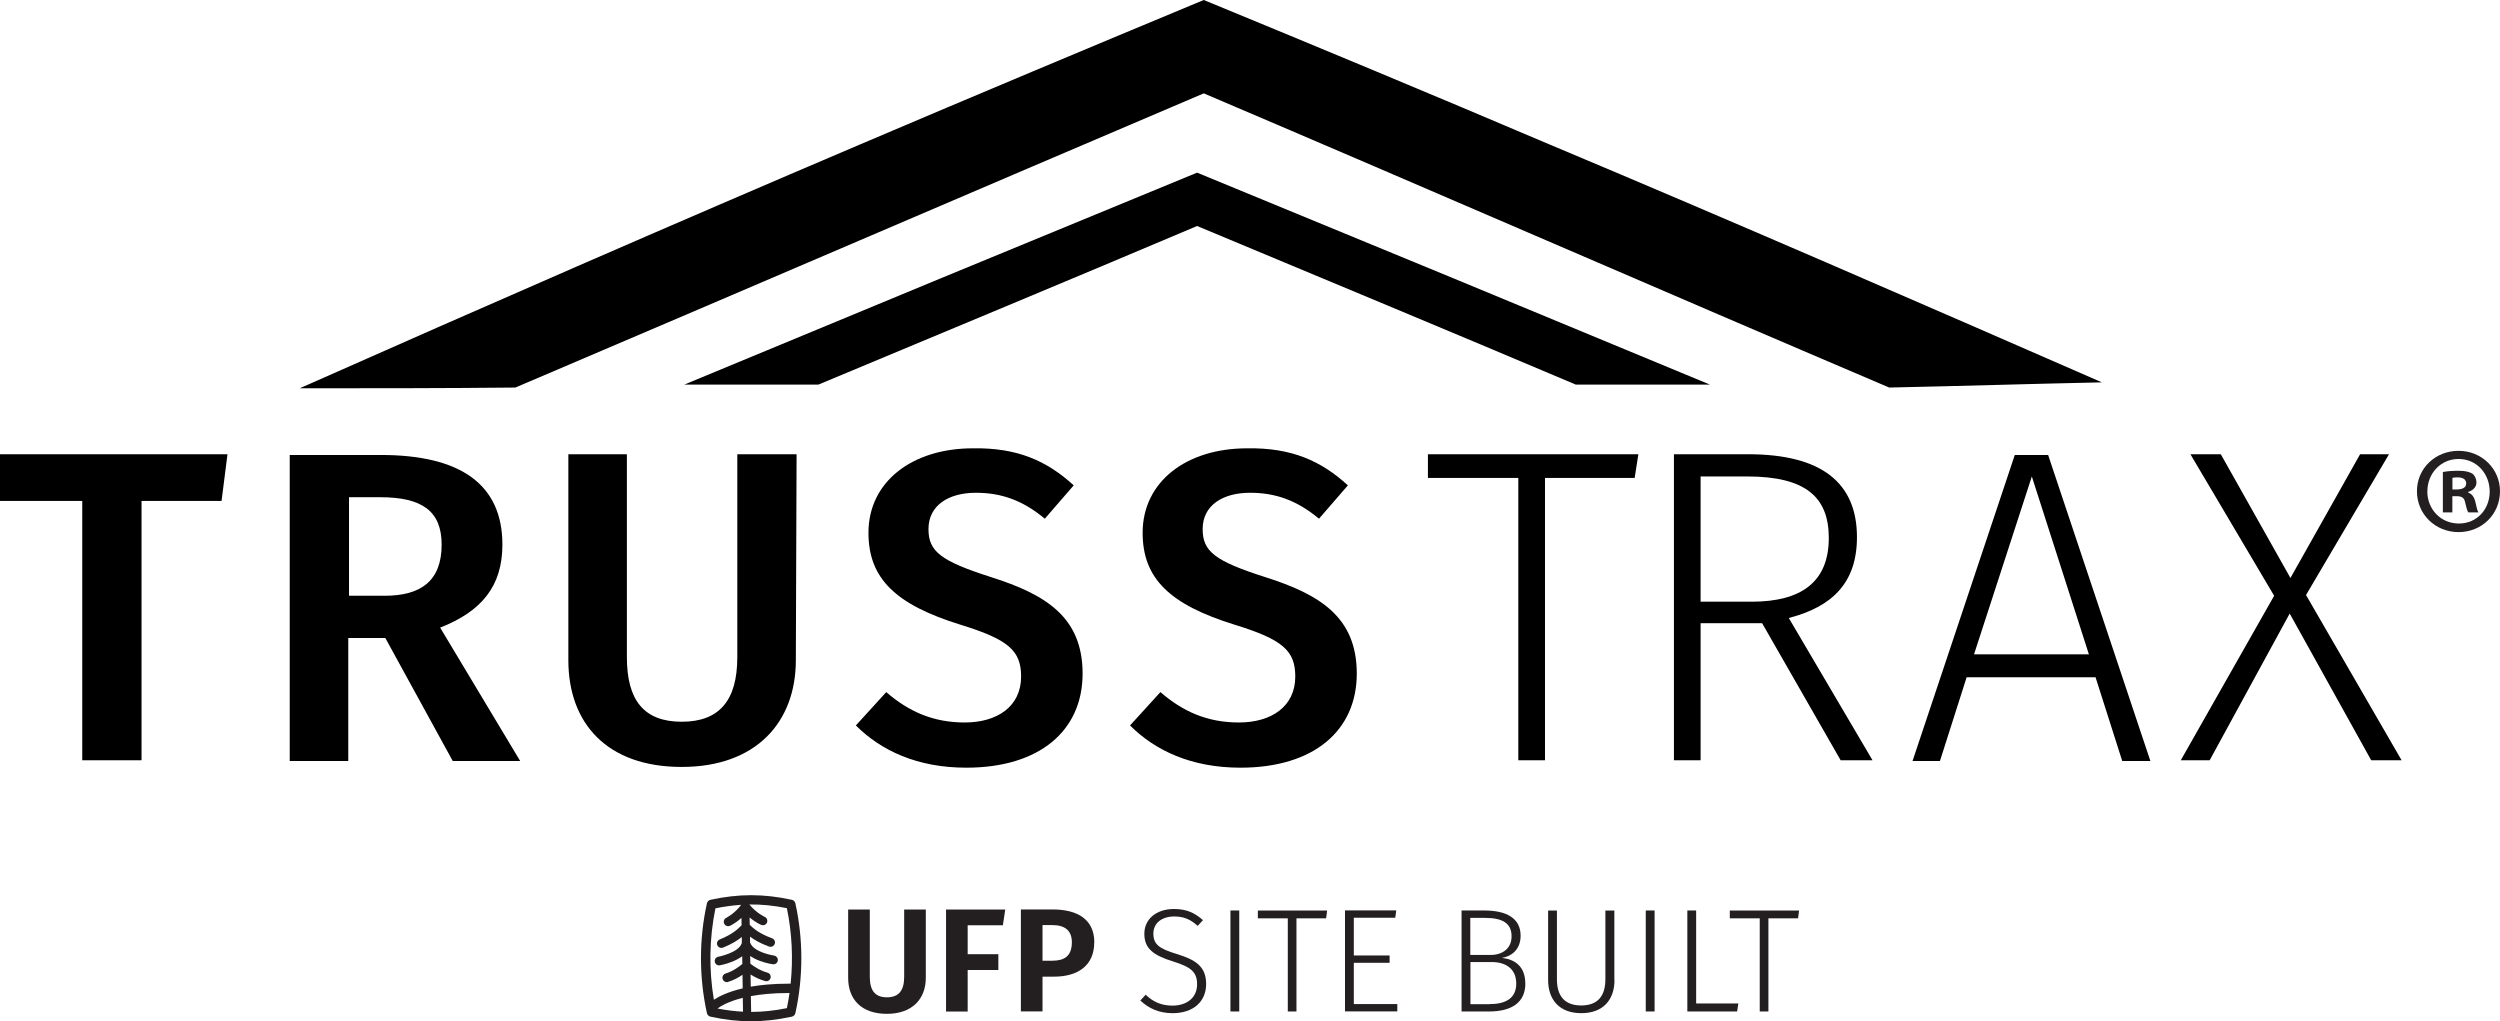 <?xml version="1.0" encoding="UTF-8"?>
<svg id="Layer_2" data-name="Layer 2" xmlns="http://www.w3.org/2000/svg" viewBox="0 0 337.38 137.82">
  <defs>
    <style>
      .cls-1 {
        fill: #000;
      }

      .cls-1, .cls-2 {
        stroke-width: 0px;
      }

      .cls-2 {
        fill: #231f20;
      }
    </style>
  </defs>
  <g id="Layer_1-2" data-name="Layer 1">
    <g>
      <g>
        <g>
          <path class="cls-1" d="M220.6,64.5h-12.1v38.1h-3.6v-38.1h-12.2v-3.2h28.4l-.5,3.2Z"/>
          <path class="cls-1" d="M237.8,84.1h-8.3v18.5h-3.6v-41.3h10c10,0,14.7,3.9,14.7,11.2,0,6.2-3.4,9.4-9.2,10.9l11.3,19.2h-4.3l-10.6-18.5ZM236.4,81.2c6.6,0,10.4-2.6,10.4-8.6,0-5.5-3.1-8.3-11-8.3h-6.3v16.9h6.9Z"/>
          <path class="cls-1" d="M282.8,91.4h-17.4l-3.6,11.3h-3.7l13.8-41.3h4.5l13.8,41.3h-3.8l-3.6-11.3ZM281.9,88.3l-7.7-24-7.8,24h15.5Z"/>
          <path class="cls-1" d="M324.1,102.6h-4.1l-11-19.8-10.8,19.8h-3.9l12.6-22.2-11.3-19.1h4.1l9.4,16.7,9.4-16.7h3.9l-11.2,19,12.9,22.3Z"/>
        </g>
        <path class="cls-1" d="M29.9,67.6h-10.8v35h-8v-35H0v-6.3h30.7l-.8,6.3Z"/>
        <path class="cls-1" d="M52,86.1h-5v16.6h-7.9v-41.3h12.3c10.8,0,16.4,4,16.4,12.1,0,5.6-2.8,9-8.4,11.2l10.8,18h-9.1l-9.1-16.6ZM47,80.4h4.9c4.9,0,7.7-2,7.7-6.9,0-4.5-2.6-6.4-8.3-6.4h-4.2v13.3h-.1Z"/>
        <path class="cls-1" d="M107.4,89.1c0,8.3-5.3,14.4-15.4,14.4s-15.3-5.9-15.3-14.4v-27.8h7.9v27.4c0,5.8,2.3,8.7,7.4,8.7s7.5-2.9,7.5-8.7v-27.4h8l-.1,27.8h0Z"/>
        <path class="cls-1" d="M144.9,65.5l-3.9,4.5c-3-2.5-5.9-3.5-9.3-3.5-3.7,0-6.4,1.7-6.4,4.9,0,3,1.6,4.3,8.5,6.5,7.2,2.3,12.3,5.3,12.3,13s-5.8,12.7-15.7,12.7c-6.6,0-11.5-2.3-14.9-5.7l4.1-4.5c3,2.6,6.3,4.1,10.6,4.1s7.6-2.1,7.6-6.2c0-3.5-1.7-5-8.2-7-8.7-2.7-12.4-6.2-12.4-12.4,0-6.9,5.9-11.4,14.1-11.4,6-.1,10,1.7,13.6,5Z"/>
        <path class="cls-1" d="M181.9,65.5l-3.9,4.5c-3-2.5-5.9-3.5-9.3-3.5-3.7,0-6.4,1.7-6.4,4.9,0,3,1.6,4.3,8.5,6.5,7.2,2.3,12.3,5.3,12.3,13s-5.8,12.7-15.7,12.7c-6.6,0-11.5-2.3-14.9-5.7l4.1-4.5c3,2.6,6.3,4.1,10.6,4.1s7.6-2.1,7.6-6.2c0-3.5-1.7-5-8.2-7-8.7-2.7-12.4-6.2-12.4-12.4,0-6.9,5.9-11.4,14.1-11.4,6-.1,10,1.7,13.6,5Z"/>
      </g>
      <g>
        <path class="cls-1" d="M208.65,19.3c-15.5-6.6-30.9-13-46.2-19.3-15.4,6.4-30.9,12.9-46.4,19.5-25.6,10.9-50.8,21.9-75.6,32.9,9.7,0,19.4,0,29.1-.1,31-13.2,61.9-26.5,92.9-39.7,31,13.2,61.5,26.5,92.5,39.7,9.6-.2,19.1-.5,28.7-.7-24.5-10.7-49.5-21.6-75-32.3Z"/>
        <path class="cls-1" d="M161.55,23.3c-23.1,9.5-46.1,19-69.2,28.6h18.1c17-7.1,34.1-14.2,51.1-21.4,17,7.1,34.1,14.2,51.1,21.4h18.1c-23.1-9.6-46.1-19.1-69.2-28.6Z"/>
      </g>
      <path class="cls-2" d="M337.38,66.29c0,3.09-2.43,5.52-5.59,5.52s-5.62-2.43-5.62-5.52,2.49-5.45,5.62-5.45,5.59,2.43,5.59,5.45ZM327.57,66.29c0,2.43,1.8,4.36,4.26,4.36s4.16-1.93,4.16-4.32-1.76-4.39-4.19-4.39-4.22,1.96-4.22,4.36ZM330.93,69.15h-1.26v-5.45c.5-.1,1.2-.17,2.1-.17,1.03,0,1.5.17,1.9.4.3.23.53.67.53,1.2,0,.6-.47,1.06-1.13,1.26v.07c.53.2.83.6,1,1.33.17.83.27,1.16.4,1.36h-1.36c-.17-.2-.27-.7-.43-1.33-.1-.6-.43-.86-1.13-.86h-.6v2.2ZM330.96,66.05h.6c.7,0,1.26-.23,1.26-.8,0-.5-.37-.83-1.16-.83-.33,0-.57.03-.7.07v1.56Z"/>
    </g>
    <path class="cls-2" d="M107.34,121.91c-.05-.24-.24-.43-.48-.48-3.8-.83-7.18-.83-10.98,0-.24.05-.43.24-.48.48-1.07,4.84-1.07,9.96,0,14.81.05.24.24.43.48.48,1.9.42,3.69.62,5.49.62s3.59-.21,5.49-.62c.24-.05.43-.24.48-.48,1.07-4.84,1.07-9.96,0-14.81ZM96.55,122.58c1.19-.24,2.34-.4,3.47-.47h0c-.86,1.17-1.99,1.74-2,1.75-.3.13-.43.48-.29.78.13.3.48.43.78.3.04-.02.76-.35,1.55-1.06l.02.99c-.5.51-1.26,1.23-2.95,1.91-.3.12-.45.46-.33.77.12.3.46.45.77.33,1.18-.47,1.98-.98,2.54-1.43v.79s0,.04-.01.06c-.22.65-1.03,1.1-1.67,1.36-.77.32-1.49.45-1.49.45-.32.06-.54.36-.48.68.06.32.36.54.68.48.03,0,.84-.15,1.72-.51.51-.21.94-.45,1.3-.71l.02,1.04c-.38.32-1.24.98-2.27,1.29-.31.1-.49.43-.39.74.08.25.31.42.56.42.06,0,.12,0,.17-.03.77-.23,1.44-.61,1.95-.96l.03,1.83c-1.96.46-3.18,1.07-3.89,1.54-.69-4.07-.62-8.3.21-12.34ZM96.82,136.1c.49-.36,1.54-.97,3.42-1.44l.03,1.87c-1.13-.06-2.27-.2-3.45-.43ZM106.19,136.05c-1.66.34-3.24.51-4.82.51l-.04-2.13c1.34-.25,3-.42,5.06-.42.05,0,.1,0,.16,0-.1.68-.22,1.37-.36,2.04ZM106.7,132.75c-.1,0-.21,0-.31,0-2.02,0-3.69.16-5.07.4l-.03-1.64c.52.33,1.21.68,1.98.89.06.02.12.02.17.02.25,0,.48-.18.55-.44.08-.31-.1-.64-.42-.72-1.04-.28-1.93-.91-2.31-1.21l-.02-1.04c.36.25.8.48,1.32.67.9.33,1.7.45,1.74.45.32.04.62-.18.67-.5.04-.32-.18-.62-.5-.67,0,0-.73-.11-1.51-.4-.65-.24-1.47-.67-1.71-1.31,0-.02-.02-.04-.03-.06v-.79c.57.43,1.38.91,2.57,1.34.31.11.64-.05.76-.36.11-.31-.05-.64-.36-.76-1.71-.62-2.5-1.31-3.01-1.81l-.02-.99c.81.68,1.54.99,1.58,1,.3.12.65-.02.77-.32.12-.3-.02-.65-.32-.77-.01,0-1.16-.54-2.06-1.67h0c1.66-.02,3.32.15,5.06.5.69,3.33.86,6.78.51,10.17Z"/>
    <g>
      <path class="cls-2" d="M124.94,131.97c0,2.77-1.77,4.85-5.25,4.85s-5.23-1.99-5.23-4.85v-9.23h2.92v9.09c0,1.85.72,2.76,2.31,2.76s2.33-.91,2.33-2.76v-9.09h2.92v9.23Z"/>
      <path class="cls-2" d="M127.66,122.74h8l-.32,2.13h-4.75v3.9h4.14v2.13h-4.14v5.61h-2.92v-13.76Z"/>
      <path class="cls-2" d="M147.67,127.17c0,3.18-2.27,4.63-5.41,4.63h-1.57v4.69h-2.92v-13.76h4.26c3.5,0,5.65,1.43,5.65,4.44ZM144.65,127.17c0-1.61-.95-2.33-2.67-2.33h-1.29v4.81h1.33c1.61,0,2.63-.62,2.63-2.49Z"/>
      <path class="cls-2" d="M162.35,124.17l-.72.78c-.99-.9-1.91-1.27-3.16-1.27-1.67,0-2.82.88-2.82,2.31s.74,2.03,3.18,2.76c2.45.76,3.94,1.63,3.94,4.04s-1.77,3.94-4.52,3.94c-1.87,0-3.24-.66-4.36-1.71l.72-.78c.95.9,2.03,1.47,3.62,1.47,1.91,0,3.32-1.05,3.32-2.88,0-1.65-.82-2.33-3.24-3.08-2.71-.84-3.88-1.77-3.88-3.74s1.61-3.34,4-3.34c1.77,0,2.84.56,3.92,1.51Z"/>
      <path class="cls-2" d="M166.05,136.5v-13.63h1.19v13.63h-1.19Z"/>
      <path class="cls-2" d="M174.96,123.93v12.57h-1.17v-12.57h-4.04v-1.05h9.35l-.14,1.05h-4Z"/>
      <path class="cls-2" d="M182.7,123.87v5.07h4.83v.99h-4.83v5.57h5.87v.99h-7.06v-13.63h6.92l-.14.99h-5.59Z"/>
      <path class="cls-2" d="M205.85,132.72c0,2.61-1.91,3.78-4.89,3.78h-3.72v-13.63h3.04c3.1,0,4.93,1.09,4.93,3.4,0,1.75-1.07,2.74-2.51,3,1.65.18,3.14,1.09,3.14,3.44ZM198.43,128.87h2.74c1.65,0,2.82-.92,2.82-2.51,0-1.83-1.31-2.49-3.6-2.49h-1.97v4.99ZM200.96,135.51c2.21,0,3.66-.76,3.66-2.78s-1.45-2.9-3.3-2.9h-2.88v5.69h2.53Z"/>
      <path class="cls-2" d="M217.88,132.25c0,2.63-1.49,4.48-4.48,4.48s-4.48-1.85-4.48-4.48v-9.37h1.19v9.27c0,2.21.99,3.54,3.28,3.54s3.26-1.35,3.26-3.54v-9.27h1.21v9.37Z"/>
      <path class="cls-2" d="M222.1,136.5v-13.63h1.19v13.63h-1.19Z"/>
      <path class="cls-2" d="M234.59,135.43l-.16,1.07h-6.72v-13.63h1.19v12.55h5.69Z"/>
      <path class="cls-2" d="M238.65,123.93v12.57h-1.17v-12.57h-4.04v-1.05h9.35l-.14,1.05h-4Z"/>
    </g>
  </g>
</svg>